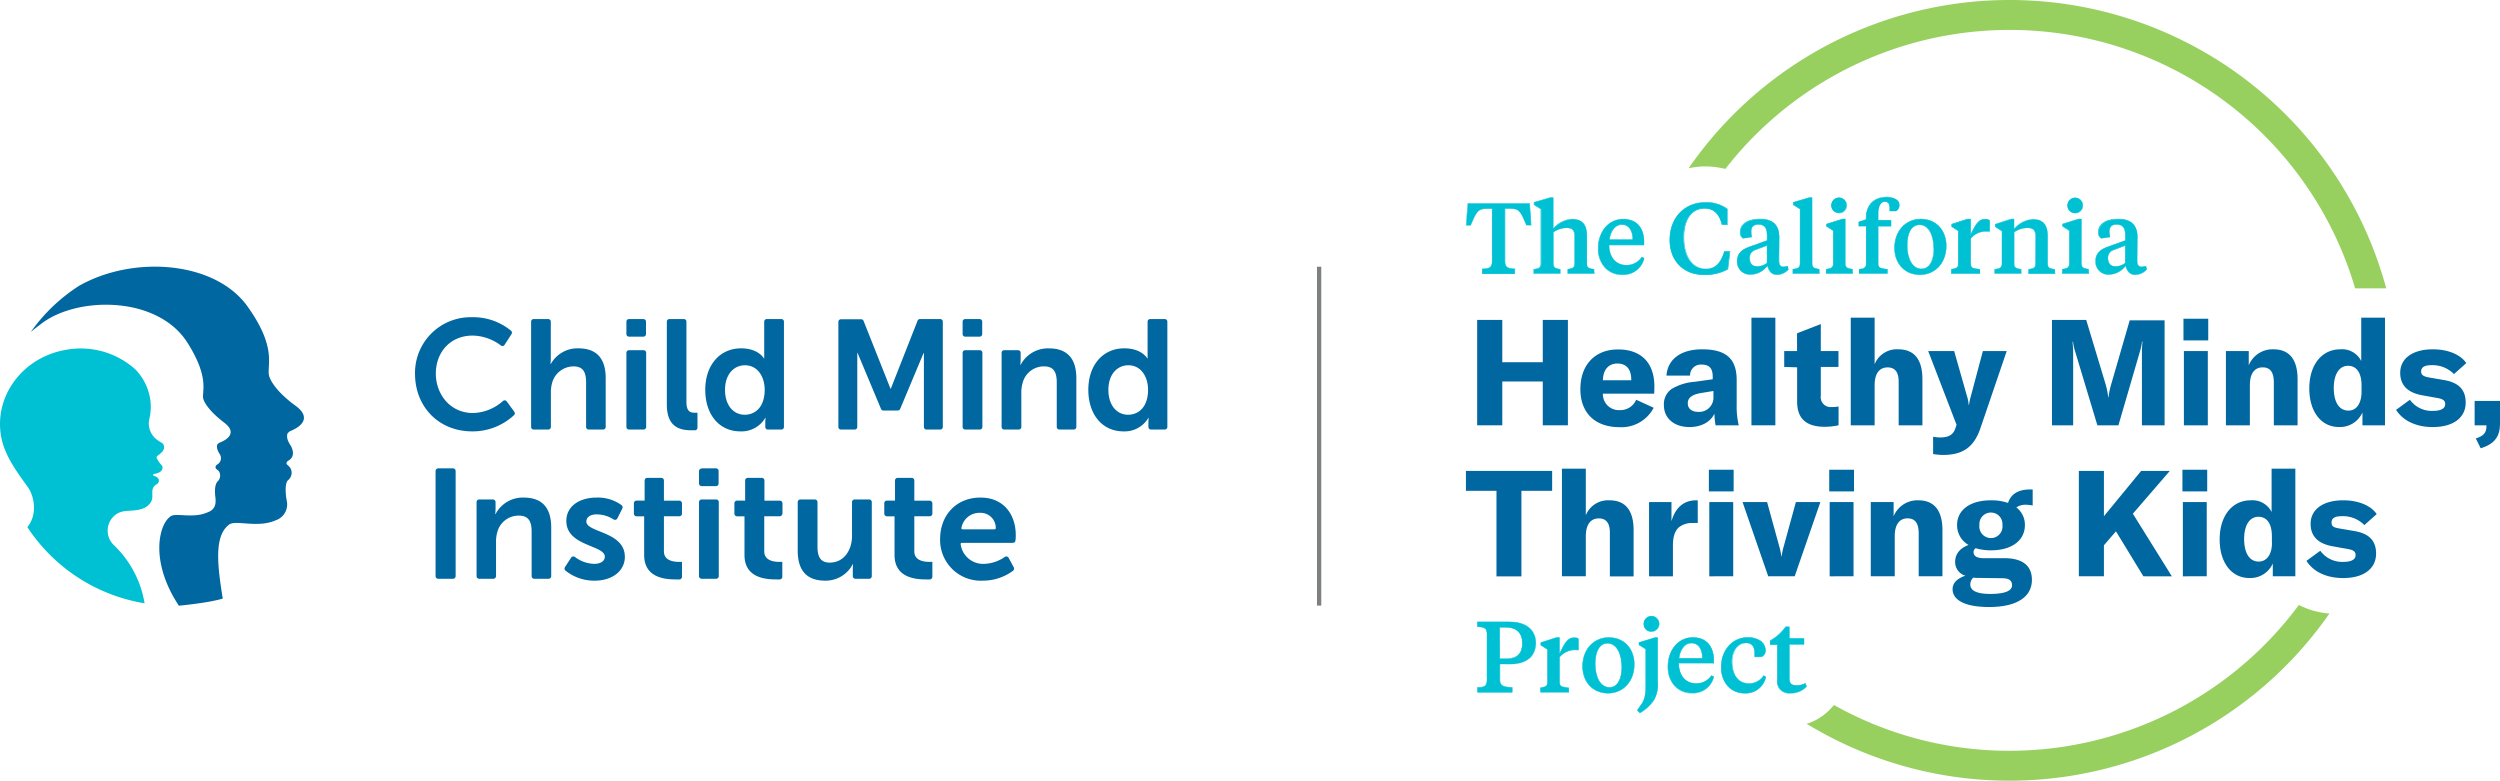 <svg xmlns="http://www.w3.org/2000/svg" viewBox="0 0 584.29 182.46"><defs><style>.cls-1{fill:#7e7f7f;}.cls-2{fill:#97d05f;}.cls-3{fill:#00c1d4;}.cls-4{fill:#0067a0;}</style></defs><g id="artwork"><rect class="cls-1" x="307.8" y="62.34" width="1" height="79.2"/><path class="cls-2" d="M403.24,39.48A84.18,84.18,0,0,1,550.43,67.39h7.27A91.2,91.2,0,0,0,394.65,39.33a17.88,17.88,0,0,1,3.85-.43A19.15,19.15,0,0,1,403.24,39.48Z"/><path class="cls-2" d="M469.64,175.47a83.63,83.63,0,0,1-41-10.69l-.79.85a12.57,12.57,0,0,1-5.61,3.53,91.12,91.12,0,0,0,122.19-25.77,18.67,18.67,0,0,1-7.15-2A84.17,84.17,0,0,1,469.64,175.47Z"/><path class="cls-3" d="M357.46,47.55l.36,5.08h-1.08c-1.29-3-1.62-3.86-3.65-3.86h-1.38v12.4c0,1.38.77,1.63,2.32,1.68V64h-7.61V62.85c1.57-.05,2.32-.3,2.32-1.68V48.77h-1.36c-2,0-2.36.84-3.67,3.86h-1l.35-5.08Z"/><path class="cls-3" d="M354.08,64h-7.71V62.8h.05c1.57,0,2.27-.29,2.27-1.63V48.82h-1.31c-2,0-2.3.77-3.55,3.66l-.09.2H342.6v-.06L343,47.5h14.55v0l.36,5.13h-1.16l-.07-.17c-1.24-2.91-1.58-3.69-3.55-3.69h-1.33V61.17c0,1.33.73,1.58,2.27,1.63h.05Zm-7.61-.1H354v-1c-1.54,0-2.32-.34-2.32-1.73V48.72h1.43c2,0,2.41.87,3.64,3.76l0,.1h1l-.34-5H343.06l-.35,5h1l.06-.14c1.24-2.86,1.61-3.72,3.64-3.72h1.41V61.17c0,1.4-.75,1.68-2.32,1.73Z"/><path class="cls-3" d="M363.05,53.54a6.35,6.35,0,0,1,4.47-2.34c2.13,0,3.37,1.15,3.37,3.84v6.55c0,1.07.65,1.19,1.71,1.33v1h-6.18v-1c1-.14,1.64-.26,1.64-1.33V55.27c0-1.45-.56-2-1.94-2a5.64,5.64,0,0,0-3.07,1v7.35c0,1.07.61,1.19,1.64,1.33v1h-6.17v-1c1.05-.14,1.7-.26,1.7-1.33V48.86l-1.59-1v-.59l3.79-1.1h.63Z"/><path class="cls-3" d="M372.65,64h-6.28V62.88h0c1-.14,1.6-.26,1.6-1.28V55.27c0-1.43-.53-2-1.89-2a5.58,5.58,0,0,0-3,1v7.32c0,1,.55,1.14,1.6,1.28h0V64h-6.27V62.88h0c1.09-.14,1.66-.27,1.66-1.28V48.89l-1.59-1v-.65h0l3.8-1.1h.68v7.3a6.21,6.21,0,0,1,4.42-2.27c2.27,0,3.42,1.31,3.42,3.89v6.55c0,1,.57,1.14,1.66,1.28h0Zm-6.18-.1h6.08V63c-1-.12-1.71-.24-1.71-1.37V55c0-2.55-1.09-3.79-3.32-3.79a6.2,6.2,0,0,0-4.43,2.33l-.09.08V46.22h-.57l-3.75,1.09v.52l1.59,1V61.59c0,1.13-.75,1.25-1.7,1.37v1h6.07V63c-1.05-.14-1.64-.29-1.64-1.37V54.22l0,0a5.63,5.63,0,0,1,3.09-1c1.41,0,2,.6,2,2.08v6.32c0,1.08-.59,1.23-1.64,1.37Z"/><path class="cls-3" d="M384.24,56.46v.78h-8.16c0,2.83,1.59,4.72,4.07,4.72a4.27,4.27,0,0,0,3.6-1.89l.52.3a5,5,0,0,1-5.1,3.84c-3.44,0-5.62-2.6-5.62-6.11,0-4.14,2.53-6.9,5.85-6.9S384.24,53.45,384.24,56.46ZM376.15,56h5.45c0-2.15-.86-3.55-2.57-3.55S376.34,54.15,376.15,56Z"/><path class="cls-3" d="M379.17,64.26A5.38,5.38,0,0,1,375,62.5a6.57,6.57,0,0,1-1.53-4.4,7.55,7.55,0,0,1,1.69-5,5.49,5.49,0,0,1,4.21-1.92c3,0,4.89,2,4.89,5.31v.83h-8.16c0,2.81,1.59,4.62,4,4.62A4.19,4.19,0,0,0,383.71,60l0,0,.58.35v0A5,5,0,0,1,379.17,64.26Zm.23-13a5.4,5.4,0,0,0-4.13,1.88,7.46,7.46,0,0,0-1.67,5c0,3.62,2.24,6.06,5.57,6.06a4.92,4.92,0,0,0,5-3.77l-.44-.26A4.28,4.28,0,0,1,380.15,62c-2.5,0-4.12-1.87-4.12-4.77v-.05h8.16v-.73C384.19,53.25,382.36,51.25,379.4,51.25Zm2.25,4.84h-5.56V56c.18-1.79,1.15-3.6,2.93-3.6s2.62,1.31,2.62,3.6Zm-5.44-.1h5.34c0-2.19-.93-3.45-2.52-3.45S376.39,54.26,376.21,56Z"/><path class="cls-3" d="M403,58.71h1.28l-.49,4.14a10.71,10.71,0,0,1-5.57,1.36c-4.89,0-8-3.39-8-8.1,0-5.45,3.65-8.79,8.25-8.79a8.11,8.11,0,0,1,5.22,1.54v3.65h-1.26c-.63-2.59-2-3.83-4.07-3.83-3.46,0-4.89,3.13-4.89,6.76,0,4.23,1.75,7.39,5.19,7.39C400.94,62.83,402.16,61.45,403,58.71Z"/><path class="cls-3" d="M398.25,64.26c-4.8,0-8-3.27-8-8.15,0-5.2,3.41-8.84,8.3-8.84a8.27,8.27,0,0,1,5.25,1.55l0,0v3.72h-1.35v0c-.62-2.55-1.94-3.79-4-3.79-3,0-4.84,2.5-4.84,6.71,0,4.52,2,7.34,5.14,7.34,2.08,0,3.35-1.22,4.26-4.08v0h1.38v.06l-.49,4.16h0A10.77,10.77,0,0,1,398.25,64.26Zm.28-16.89c-4.83,0-8.2,3.59-8.2,8.74,0,4.82,3.18,8,7.92,8a10.63,10.63,0,0,0,5.52-1.34l.49-4.06h-1.2c-.92,2.89-2.22,4.12-4.34,4.12-3.23,0-5.24-2.85-5.24-7.44,0-4.27,1.84-6.81,4.94-6.81,2.12,0,3.47,1.25,4.11,3.83h1.17V48.89A8.12,8.12,0,0,0,398.53,47.37Z"/><path class="cls-3" d="M415.75,60.91c0,.93.3,1.47,1,1.47a4.75,4.75,0,0,0,1.07-.14l.14.75a3.69,3.69,0,0,1-2.66,1.22c-1.24,0-1.92-.87-2.2-2.13a5.11,5.11,0,0,1-3.86,2.1A3,3,0,0,1,406,61c0-2.15,1.66-2.9,3.23-3.44L413,56.21V55c0-1.52-.47-2.55-2-2.55-1.15,0-1.71.56-1.71,1.64a5.81,5.81,0,0,0,.16,1.33l-2.06.3a1.54,1.54,0,0,1-.65-1.38c0-2,2-3.11,4.68-3.11,2.88,0,4.42,1.29,4.42,4.28C415.82,56,415.75,60.18,415.75,60.91Zm-2.76.54v-4.1l-2.74,1.06a1.89,1.89,0,0,0-1.35,1.84c0,1.29.63,2,1.75,2A3.73,3.73,0,0,0,413,61.45Z"/><path class="cls-3" d="M415.26,64.26c-1.13,0-1.9-.72-2.23-2.07a5,5,0,0,1-3.83,2A3,3,0,0,1,406,61c0-2.18,1.69-2.94,3.26-3.49l3.69-1.32V55c0-1.73-.61-2.5-2-2.5-1.1,0-1.66.53-1.66,1.59a5.66,5.66,0,0,0,.16,1.32v0h-.05l-2.08.31v0a1.57,1.57,0,0,1-.68-1.42c0-2,1.81-3.16,4.73-3.16s4.47,1.42,4.47,4.33c0,.27,0,1.32,0,2.43,0,1.28,0,2.61,0,3,0,.94.31,1.42.91,1.42a5.07,5.07,0,0,0,1.06-.14h.05L418,63l0,0A3.81,3.81,0,0,1,415.26,64.26ZM413.09,62l0,.1c.21,1,.76,2.09,2.15,2.09A3.65,3.65,0,0,0,417.87,63l-.12-.67a5,5,0,0,1-1,.13c-.46,0-1-.26-1-1.52,0-.39,0-1.72,0-3,0-1.12,0-2.16,0-2.43,0-2.84-1.43-4.23-4.37-4.23a6.2,6.2,0,0,0-3.32.79,2.58,2.58,0,0,0-1.31,2.27,1.48,1.48,0,0,0,.62,1.33l2-.29a6,6,0,0,1-.15-1.29c0-1.12.59-1.69,1.76-1.69,1.4,0,2.06.82,2.06,2.6v1.27h0l-3.72,1.34c-1.55.53-3.2,1.27-3.2,3.39a2.9,2.9,0,0,0,3.11,3.15A4.93,4.93,0,0,0,413,62.05Zm-2.44.35c-1.15,0-1.8-.76-1.8-2.07a1.93,1.93,0,0,1,1.39-1.89l2.8-1.08v4.19l0,0A3.79,3.79,0,0,1,410.65,62.32Zm2.29-4.89-2.67,1a1.83,1.83,0,0,0-1.32,1.8c0,1.27.6,2,1.7,2a3.65,3.65,0,0,0,2.29-.8Z"/><path class="cls-3" d="M423.54,61.59c0,1.07.65,1.19,1.68,1.33v1H419v-1c1.05-.14,1.71-.26,1.71-1.33V48.86l-1.59-1v-.59l3.77-1.1h.63Z"/><path class="cls-3" d="M425.27,64H419V62.88h0c1.09-.14,1.66-.27,1.66-1.28V48.89l-1.59-1v-.65h0l3.79-1.1h.68V61.59c0,1,.56,1.13,1.64,1.28h0Zm-6.2-.1h6.1V63c-.94-.13-1.68-.24-1.68-1.37V46.22h-.58l-3.72,1.09v.52l1.59,1V61.59c0,1.13-.75,1.25-1.71,1.37Z"/><path class="cls-3" d="M431.32,61.59c0,1.07.64,1.19,1.69,1.33v1h-6.2v-1c1-.14,1.68-.26,1.68-1.33V53.92l-1.56-1v-.56l3.74-1.17h.65ZM428,48a1.79,1.79,0,1,1,1.8,1.76A1.74,1.74,0,0,1,428,48Z"/><path class="cls-3" d="M433.06,64h-6.3V62.88h0c1.08-.15,1.65-.27,1.65-1.28V53.94l-1.57-1v-.63h0l3.76-1.17h.7V61.59c0,1,.57,1.14,1.65,1.28h0Zm-6.2-.1H433V63c-1-.13-1.68-.24-1.68-1.37V51.25h-.6L427,52.41v.5l1.56,1v7.7c0,1.13-.73,1.24-1.68,1.37Zm3-14.07A1.81,1.81,0,1,1,431.66,48,1.79,1.79,0,0,1,429.83,49.85Zm0-3.51a1.71,1.71,0,1,0,1.73,1.7A1.69,1.69,0,0,0,429.83,46.34Z"/><path class="cls-3" d="M439,61.54c0,1.12.59,1.19,2.16,1.38v1h-6.67v-1c1.05-.14,1.68-.26,1.68-1.33V52.84h-1.73v-1l1.73-.57V51c0-3.14,1.9-4.94,4.78-4.94,1.87,0,3,.7,3,1.94a1.51,1.51,0,0,1-.77,1.31h-1.45v-.7c0-.86-.26-1.5-1.17-1.5S439,48.14,439,50v1.45h3v1.4h-3Z"/><path class="cls-3" d="M441.25,64h-6.77V62.88h0c1.08-.14,1.64-.27,1.64-1.28v-8.7h-1.73V51.82h0l1.69-.55V51c0-3.08,1.85-5,4.83-5,1.93,0,3,.73,3,2a1.58,1.58,0,0,1-.8,1.36h-1.52v-.75c0-1-.35-1.45-1.12-1.45-1,0-1.5,1-1.5,2.86v1.4h3v1.5h-3v8.65c0,1.08.53,1.14,2.11,1.33h0V64Zm-6.67-.1h6.57V63c-1.53-.18-2.16-.26-2.16-1.42V52.79h3v-1.3h-3V50c0-2,.54-3,1.6-3s1.22.88,1.22,1.54v.65h1.38a1.47,1.47,0,0,0,.74-1.26c0-1.2-1.07-1.89-2.94-1.89-2.92,0-4.73,1.87-4.73,4.89v.36h0l-1.7.55v.9h1.73v8.8c0,1.13-.7,1.24-1.68,1.37Z"/><path class="cls-3" d="M442.81,57.94c0-4.1,2.71-6.74,6.13-6.74,3.6,0,5.94,2.67,5.94,6.27,0,4.09-2.74,6.74-6.15,6.74C445.12,64.21,442.81,61.54,442.81,57.94Zm9.14.12c0-3.05-1.21-5.52-3.32-5.52-1.94,0-2.9,2-2.9,4.81,0,3,1.2,5.5,3.32,5.5C451,62.85,452,60.91,452,58.06Z"/><path class="cls-3" d="M448.73,64.26c-3.52,0-6-2.6-6-6.32,0-3.93,2.6-6.79,6.18-6.79s6,2.6,6,6.32C454.93,61.4,452.32,64.26,448.73,64.26Zm.21-13c-3.53,0-6.08,2.81-6.08,6.69,0,3.66,2.41,6.22,5.87,6.22s6.1-2.81,6.1-6.69C454.83,53.81,452.41,51.25,448.94,51.25Zm.11,11.65c-2,0-3.37-2.23-3.37-5.55,0-3.09,1.08-4.86,2.95-4.86S452,54.78,452,58.06C452,61.09,450.9,62.9,449.05,62.9Zm-.42-10.32c-1.81,0-2.85,1.74-2.85,4.77,0,3.26,1.32,5.45,3.27,5.45,1.79,0,2.86-1.77,2.86-4.74C451.91,54.83,450.56,52.58,448.63,52.58Z"/><path class="cls-3" d="M460.61,55c1.33-2.85,2-3.79,3.53-3.79a1.32,1.32,0,0,1,.91.31v2.57h-.51a4.59,4.59,0,0,0-3.93,1.68v5.78c0,1.12.56,1.19,2.15,1.38v1h-6.67v-1c1-.14,1.69-.26,1.69-1.33V54l-1.57-1v-.59l3.72-1.21h.68Z"/><path class="cls-3" d="M462.81,64H456V62.88h0c1.07-.15,1.64-.27,1.64-1.28V54l-1.57-1v-.65h0l3.73-1.21h.73v3.66c1.28-2.71,2-3.62,3.48-3.62a1.41,1.41,0,0,1,.95.32h0v2.65h-.56a4.52,4.52,0,0,0-3.88,1.65v5.76c0,1.08.53,1.15,2.11,1.33h0Zm-6.67-.1h6.57V63c-1.56-.19-2.15-.27-2.15-1.43v-5.8h0a4.59,4.59,0,0,1,4-1.7H465v-2.5a1.29,1.29,0,0,0-.86-.28c-1.48,0-2.17.94-3.49,3.76l-.09.21v-4h-.62l-3.68,1.2v.52l1.57,1v7.66c0,1.13-.74,1.24-1.69,1.37Z"/><path class="cls-3" d="M475.79,55.27c0-1.45-.59-2-2-2a5.61,5.61,0,0,0-3.06,1v7.35c0,1.07.58,1.19,1.64,1.33v1h-6.16v-1c1-.14,1.69-.26,1.69-1.33V54l-1.57-1v-.59l3.74-1.21h.66v2.38a6.32,6.32,0,0,1,4.49-2.34c2.11,0,3.37,1.15,3.37,3.84v6.55c0,1.07.63,1.19,1.68,1.33v1h-6.17v-1c1.05-.14,1.66-.26,1.66-1.33Z"/><path class="cls-3" d="M480.35,64h-6.27V62.88h0c1.06-.14,1.62-.26,1.62-1.28V55.27c0-1.41-.56-2-1.92-2a5.53,5.53,0,0,0-3,1v7.32c0,1,.52,1.14,1.59,1.28h.05V64h-6.26V62.88h.05c1.08-.15,1.64-.27,1.64-1.28V54l-1.57-1v-.65h0l3.75-1.21h.71v2.31a6.25,6.25,0,0,1,4.44-2.27c2.27,0,3.42,1.31,3.42,3.89v6.55c0,1,.56,1.14,1.64,1.28h0Zm-6.17-.1h6.07V63c-1-.13-1.68-.24-1.68-1.37V55c0-2.51-1.12-3.79-3.32-3.79a6.27,6.27,0,0,0-4.46,2.33l-.08.09V51.21h-.6l-3.7,1.2v.52l1.57,1v7.66c0,1.13-.74,1.24-1.69,1.37v1h6.06V63c-1.05-.14-1.64-.28-1.64-1.37V54.22l0,0a5.71,5.71,0,0,1,3.09-1c1.42,0,2,.62,2,2.08v6.32c0,1.08-.6,1.23-1.66,1.37Z"/><path class="cls-3" d="M486.5,61.59c0,1.07.63,1.19,1.68,1.33v1H482v-1c1-.14,1.68-.26,1.68-1.33V53.92l-1.57-1v-.56l3.74-1.17h.66ZM483.2,48A1.79,1.79,0,1,1,485,49.8,1.74,1.74,0,0,1,483.2,48Z"/><path class="cls-3" d="M488.23,64h-6.29V62.88h0c1.08-.15,1.64-.27,1.64-1.28V53.94l-1.57-1v-.63h0l3.75-1.17h.71V61.59c0,1,.56,1.14,1.64,1.28h0Zm-6.2-.1h6.1V63c-1-.13-1.68-.24-1.68-1.37V51.25h-.6l-3.7,1.16v.5l1.57,1v7.7c0,1.13-.74,1.24-1.69,1.37Zm3-14.07A1.81,1.81,0,1,1,486.83,48,1.79,1.79,0,0,1,485,49.85Zm0-3.51a1.71,1.71,0,1,0,1.73,1.7A1.69,1.69,0,0,0,485,46.34Z"/><path class="cls-3" d="M499.48,60.91c0,.93.3,1.47,1,1.47a4.9,4.9,0,0,0,1.08-.14l.14.75A3.72,3.72,0,0,1,499,64.21c-1.24,0-1.92-.87-2.2-2.13a5.11,5.11,0,0,1-3.86,2.1,3,3,0,0,1-3.16-3.2c0-2.15,1.66-2.9,3.23-3.44l3.72-1.33V55c0-1.52-.47-2.55-2-2.55-1.15,0-1.71.56-1.71,1.64a5.81,5.81,0,0,0,.16,1.33l-2.05.3a1.52,1.52,0,0,1-.66-1.38c0-2,2-3.11,4.68-3.11,2.88,0,4.42,1.29,4.42,4.28C499.55,56,499.48,60.18,499.48,60.91Zm-2.76.54v-4.1L494,58.41a1.89,1.89,0,0,0-1.35,1.84c0,1.29.63,2,1.75,2A3.71,3.71,0,0,0,496.72,61.45Z"/><path class="cls-3" d="M499,64.26c-1.13,0-1.9-.72-2.23-2.07a5,5,0,0,1-3.83,2A3,3,0,0,1,489.72,61c0-2.18,1.69-2.94,3.27-3.49l3.68-1.32V55c0-1.73-.6-2.5-2-2.5-1.1,0-1.66.53-1.66,1.59a5.66,5.66,0,0,0,.16,1.32l0,0h-.06l-2.08.31v0a1.57,1.57,0,0,1-.68-1.42c0-2,1.81-3.16,4.73-3.16s4.47,1.42,4.47,4.33c0,.27,0,1.32,0,2.43,0,1.28,0,2.61,0,3,0,.94.31,1.42.91,1.42a5.07,5.07,0,0,0,1.06-.14h.06l.15.83,0,0A3.8,3.8,0,0,1,499,64.26ZM496.82,62l0,.1c.21,1,.76,2.09,2.15,2.09A3.65,3.65,0,0,0,501.6,63l-.12-.67a5,5,0,0,1-1,.13c-.46,0-1-.26-1-1.52,0-.39,0-1.72,0-3,0-1.12,0-2.16,0-2.43,0-2.84-1.43-4.23-4.37-4.23a6.22,6.22,0,0,0-3.32.79,2.58,2.58,0,0,0-1.31,2.27,1.48,1.48,0,0,0,.62,1.33l2-.29a6,6,0,0,1-.15-1.29c0-1.12.59-1.69,1.76-1.69,1.4,0,2.06.82,2.06,2.6v1.27h0L493,57.59c-1.55.53-3.2,1.27-3.2,3.39a2.9,2.9,0,0,0,3.11,3.15,4.93,4.93,0,0,0,3.82-2.08Zm-2.44.35c-1.15,0-1.8-.76-1.8-2.07A1.93,1.93,0,0,1,494,58.36l2.8-1.08v4.19l0,0A3.77,3.77,0,0,1,494.38,62.32Zm2.29-4.89-2.67,1a1.83,1.83,0,0,0-1.32,1.8c0,1.27.6,2,1.7,2a3.63,3.63,0,0,0,2.29-.8Z"/><path class="cls-3" d="M350.53,155.2V159c0,1.38,1,1.59,2.9,1.68v1.13h-8.11v-1.13c1.56,0,2.22-.3,2.22-1.68V148.14c0-1.36-.66-1.62-2.22-1.66v-1.13h7.39c4.49,0,6.24,2.32,6.24,4.87,0,2.9-1.84,5-6,5Zm0-1.21H352c2.6,0,3.81-1.2,3.81-3.7,0-2.18-1.26-3.67-3.86-3.67h-1.45Z"/><path class="cls-3" d="M353.48,161.83h-8.21V160.6h.05c1.53,0,2.17-.28,2.17-1.63V148.14c0-1.33-.64-1.57-2.17-1.61h-.05V145.3h7.44c5.84,0,6.29,3.77,6.29,4.92,0,3.2-2.2,5-6,5h-2.39V159c0,1.28.84,1.53,2.86,1.63h0Zm-8.11-.1h8v-1c-1.75-.09-2.9-.27-2.9-1.73v-3.82H353c3.77,0,5.94-1.8,5.94-4.93s-2.32-4.82-6.2-4.82h-7.34v1c1.53,0,2.22.32,2.22,1.71V159c0,1.41-.69,1.68-2.22,1.73ZM352,154h-1.55v-7.47H352c2.49,0,3.91,1.35,3.91,3.72C355.89,152.81,354.63,154,352,154Zm-1.45-.1H352c2.57,0,3.76-1.16,3.76-3.65,0-2.3-1.38-3.62-3.81-3.62h-1.4Z"/><path class="cls-3" d="M364.52,152.79c1.33-2.85,2-3.79,3.53-3.79a1.32,1.32,0,0,1,.91.31v2.57h-.51a4.59,4.59,0,0,0-3.93,1.68v5.78c0,1.13.56,1.2,2.15,1.38v1.06H360v-1.06c1-.14,1.68-.25,1.68-1.33v-7.63l-1.57-1v-.59l3.72-1.21h.68Z"/><path class="cls-3" d="M366.72,161.83H360v-1.15h0c1.08-.14,1.64-.27,1.64-1.28v-7.6l-1.57-1v-.65l0,0,3.73-1.21h.73v3.66c1.28-2.71,2-3.62,3.48-3.62a1.41,1.41,0,0,1,.95.32v2.66h-.56a4.52,4.52,0,0,0-3.88,1.65v5.76c0,1.08.53,1.15,2.11,1.33h0Zm-6.66-.1h6.56v-1c-1.56-.19-2.15-.27-2.15-1.43v-5.8h0a4.62,4.62,0,0,1,4-1.7h.46v-2.5a1.29,1.29,0,0,0-.86-.28c-1.48,0-2.17.94-3.48,3.76l-.1.21v-4h-.62l-3.68,1.2v.52l1.57,1v7.65c0,1.13-.74,1.25-1.68,1.38Z"/><path class="cls-3" d="M369.9,155.74c0-4.09,2.71-6.74,6.13-6.74,3.6,0,5.94,2.67,5.94,6.27,0,4.1-2.74,6.74-6.15,6.74C372.22,162,369.9,159.34,369.9,155.74Zm9.15.12c0-3-1.22-5.52-3.33-5.52-1.94,0-2.9,2-2.9,4.82,0,3,1.2,5.49,3.33,5.49C378.06,160.65,379.05,158.71,379.05,155.86Z"/><path class="cls-3" d="M375.82,162.06c-3.52,0-6-2.6-6-6.32,0-3.93,2.6-6.79,6.18-6.79s6,2.6,6,6.32C382,159.21,379.41,162.06,375.82,162.06Zm.21-13c-3.52,0-6.08,2.82-6.08,6.69,0,3.66,2.41,6.22,5.87,6.22s6.1-2.81,6.1-6.69C381.92,151.61,379.5,149.05,376,149.05Zm.12,11.65c-2,0-3.38-2.23-3.38-5.54,0-3.1,1.08-4.87,3-4.87s3.38,2.29,3.38,5.57C379.1,158.89,378,160.7,376.15,160.7Zm-.43-10.31c-1.81,0-2.85,1.73-2.85,4.77,0,3.25,1.32,5.44,3.28,5.44,1.78,0,2.85-1.77,2.85-4.74C379,152.64,377.65,150.39,375.72,150.39Z"/><path class="cls-3" d="M387.44,159.44a7.19,7.19,0,0,1-.91,4.18,10.25,10.25,0,0,1-3.25,3l-.63-.63.79-1.17c1.08-1.43,1.17-2.69,1.17-4.84v-8.28l-1.57-1v-.56l3.79-1.17h.61Zm-3.27-13.59a1.79,1.79,0,1,1,1.8,1.75A1.75,1.75,0,0,1,384.17,145.85Z"/><path class="cls-3" d="M383.27,166.71l0,0-.66-.66.82-1.21c1.05-1.39,1.16-2.59,1.16-4.81v-8.26l-1.57-1v-.62l0,0,3.8-1.17h.66v10.49a7.26,7.26,0,0,1-.92,4.21,10.36,10.36,0,0,1-3.27,3Zm-.56-.71.57.58a10.46,10.46,0,0,0,3.21-3,7.25,7.25,0,0,0,.9-4.16V149.05h-.55l-3.75,1.16v.5l1.57,1V160c0,2.25-.12,3.46-1.18,4.87ZM386,147.65a1.79,1.79,0,0,1-1.85-1.8,1.84,1.84,0,1,1,1.85,1.8Zm0-3.51a1.71,1.71,0,1,0,1.73,1.71A1.69,1.69,0,0,0,386,144.14Z"/><path class="cls-3" d="M400.52,154.27V155h-8.17c0,2.83,1.59,4.72,4.07,4.72a4.3,4.3,0,0,0,3.61-1.89l.51.3a4.94,4.94,0,0,1-5.1,3.84c-3.44,0-5.61-2.6-5.61-6.11,0-4.14,2.52-6.9,5.84-6.9S400.52,151.25,400.52,154.27Zm-8.1-.42h5.45c0-2.16-.86-3.56-2.57-3.56S392.61,152,392.42,153.85Z"/><path class="cls-3" d="M395.44,162.06a5.37,5.37,0,0,1-4.13-1.75,6.56,6.56,0,0,1-1.53-4.41,7.51,7.51,0,0,1,1.69-5,5.46,5.46,0,0,1,4.2-1.92c3,0,4.9,2,4.9,5.32v.82H392.4c0,2.81,1.6,4.62,4,4.62a4.2,4.2,0,0,0,3.57-1.87l0,0,.59.35v0A5,5,0,0,1,395.44,162.06Zm.23-13a5.4,5.4,0,0,0-4.13,1.88,7.45,7.45,0,0,0-1.66,5c0,3.63,2.23,6.06,5.56,6.06a4.91,4.91,0,0,0,5-3.76l-.44-.27a4.28,4.28,0,0,1-3.62,1.88c-2.5,0-4.12-1.87-4.12-4.77v0h8.17v-.72C400.47,151.05,398.63,149.05,395.67,149.05Zm2.25,4.85h-5.55v-.06c.18-1.79,1.16-3.6,2.93-3.6s2.62,1.31,2.62,3.61Zm-5.44-.1h5.34c0-2.2-.93-3.46-2.52-3.46S392.67,152.07,392.48,153.8Z"/><path class="cls-3" d="M408.77,159.76a4,4,0,0,0,3.44-1.89l.54.33a4.78,4.78,0,0,1-5,3.81c-3.28,0-5.5-2.48-5.5-6.08,0-3.82,2.46-6.93,6.2-6.93,2.45,0,4.14,1.13,4.14,3a1.49,1.49,0,0,1-1,1.52h-1.52v-.91c0-1.33-.56-2.34-2-2.34-1.94,0-3.32,1.83-3.32,4.45C404.84,157.75,406.22,159.76,408.77,159.76Z"/><path class="cls-3" d="M407.77,162.06a5.25,5.25,0,0,1-4-1.71,6.47,6.47,0,0,1-1.53-4.42c0-4,2.63-7,6.25-7a5.19,5.19,0,0,1,3,.81,2.72,2.72,0,0,1,1.17,2.28,1.56,1.56,0,0,1-1,1.57h-1.59v-1c0-.85-.25-2.29-1.92-2.29-1.92,0-3.27,1.81-3.27,4.4,0,3.1,1.45,5,3.88,5a3.94,3.94,0,0,0,3.4-1.87l0,0,0,0,.57.34v0A4.85,4.85,0,0,1,407.77,162.06Zm.7-13c-3.56,0-6.15,2.89-6.15,6.88,0,3.61,2.19,6,5.45,6a4.74,4.74,0,0,0,4.92-3.74l-.47-.28a4,4,0,0,1-3.45,1.87c-2.49,0-4-1.89-4-5.05,0-2.65,1.39-4.5,3.37-4.5,1.3,0,2,.85,2,2.39v.86h1.46a1.43,1.43,0,0,0,.92-1.47C412.56,150.2,411,149.05,408.47,149.05Z"/><path class="cls-3" d="M418.2,149.24h3.44v1.4H418.2v7.88c0,1.24.54,1.69,1.73,1.69a4.69,4.69,0,0,0,2-.49l.3.72a5,5,0,0,1-3.78,1.57c-1.88,0-3.07-.89-3.07-3v-8.33h-1.68v-.89a10.69,10.69,0,0,0,3.65-3.27h.84Z"/><path class="cls-3" d="M418.46,162.06a2.78,2.78,0,0,1-3.12-3.09v-8.28h-1.68v-1h0a10.73,10.73,0,0,0,3.64-3.26v0h.92v2.76h3.44v1.5h-3.44v7.83c0,1.18.47,1.64,1.68,1.64a4.6,4.6,0,0,0,2-.49l.05,0,.33.8,0,0A5.07,5.07,0,0,1,418.46,162.06Zm-4.7-11.47h1.68V159c0,2,1,3,3,3a5,5,0,0,0,3.73-1.53l-.27-.64a4.76,4.76,0,0,1-2,.47c-1.27,0-1.78-.5-1.78-1.74v-7.93h3.44v-1.3h-3.44v-2.76h-.77a10.64,10.64,0,0,1-3.62,3.25Z"/><path class="cls-4" d="M366.44,74.77V99.4h-5.87V89.16h-9.46V99.4h-5.87V74.77h5.87v9.89h9.46V74.77Z"/><path class="cls-4" d="M386.62,92h-12a3.73,3.73,0,0,0,4,3.85,4,4,0,0,0,3.78-2.42l4.09,1.87a8.48,8.48,0,0,1-7.94,4.54c-5.73,0-9.19-3.29-9.19-8.91s3.39-9.26,8.81-9.26,8.49,3.15,8.49,8.67Zm-5.37-3.12v-.14c0-2.46-1.15-3.78-3.23-3.78s-3.36,1.46-3.4,3.92Z"/><path class="cls-4" d="M388.88,94.68a4.34,4.34,0,0,1,1.77-3.75,12.21,12.21,0,0,1,5.44-1.7l4.2-.59v-.59c0-2-.83-2.84-2.57-2.84A2.49,2.49,0,0,0,395,87.78h-5.52c.28-3.85,3.4-6.14,8.33-6.14,5.58,0,8.08,2.18,8.08,7.18v5.75a19.09,19.09,0,0,0,.48,4.83h-5.41a16.63,16.63,0,0,1-.27-2.74c-.87,1.94-3.09,3.15-5.8,3.15C391.27,99.81,388.88,97.77,388.88,94.68Zm11.58-1.91V91.38l-3,.49c-2.05.38-3,1.11-3,2.39s1,2,2.42,2A3.34,3.34,0,0,0,400.46,92.77Z"/><path class="cls-4" d="M414.93,74.25V99.4h-5.59V74.25Z"/><path class="cls-4" d="M417,85.76V82.05h3V77.89l5.55-2.15v6.31h4.13v3.71h-4.13v6.73a2.31,2.31,0,0,0,2.54,2.64A7.52,7.52,0,0,0,429.7,95v4.4a16.1,16.1,0,0,1-3.16.35c-4.61,0-6.52-2.08-6.52-5.9v-8Z"/><path class="cls-4" d="M432.55,99.4V74.25h5.58V85.14a5.59,5.59,0,0,1,5.52-3.5c3.74,0,5.65,2.36,5.65,7V99.4h-5.55V89.16c0-2.18-.87-3.29-2.57-3.29-2,0-3.05,1.49-3.05,4.2V99.4Z"/><path class="cls-4" d="M451.8,106.12v-4.05a9.2,9.2,0,0,0,1.66.17c2,0,3.09-.66,3.57-2.22l.25-.73-6.63-17.24h6.07l3,10.55a7.92,7.92,0,0,1,.38,2h.1a12.51,12.51,0,0,1,.42-2l2.81-10.55H469l-6.17,18.11c-1.56,4.47-4.2,6.17-8.77,6.17A15.6,15.6,0,0,1,451.8,106.12Z"/><path class="cls-4" d="M479.58,99.4V74.77h8l4.55,15.09a18.49,18.49,0,0,1,.59,3h.07a18.09,18.09,0,0,1,.62-3l4.34-15h8.15V99.4H500.6V82.61a23.53,23.53,0,0,1,.14-2.78h-.11a13.86,13.86,0,0,1-.52,2.4l-5,17.17h-4.92l-5.17-17.17a11.76,11.76,0,0,1-.52-2.36h-.11c.07.83.14,1.77.14,2.74V99.4Z"/><path class="cls-4" d="M510.31,79.56V74.49h5.79v5.07Zm.1,19.84V82.05H516V99.4Z"/><path class="cls-4" d="M520.23,99.4V82.05h5.34v3.33a6,6,0,0,1,5.76-3.74c3.74,0,5.65,2.39,5.65,7V99.4h-5.55v-10c0-2.4-.83-3.54-2.6-3.54-1.94,0-3,1.49-3,4.16V99.4Z"/><path class="cls-4" d="M539.72,90.79c0-5.51,2.91-9.15,7.25-9.15a5,5,0,0,1,4.89,2.74V74.25h5.55V99.4h-5.27v-3a5.74,5.74,0,0,1-5.48,3.4C542.5,99.81,539.72,96.21,539.72,90.79Zm12.21.77V90.07c0-2.95-1.18-4.58-3.16-4.58s-3.33,1.87-3.33,5.2,1.29,5.27,3.4,5.27C550.75,96,551.93,94.26,551.93,91.56Z"/><path class="cls-4" d="M560,95.79l3.23-2.36a6.31,6.31,0,0,0,5.44,2.6c1.91,0,2.81-.62,2.81-1.56s-.55-1.28-2.46-1.56l-2.71-.49c-3.57-.59-5.34-2.35-5.34-5.3,0-3.3,2.85-5.48,7.6-5.48,3.5,0,6.45,1.18,7.84,3.22l-2.88,2.57a7,7,0,0,0-5.27-2.08c-1.63,0-2.4.48-2.4,1.46,0,.83.52,1.17,1.88,1.42l3.43.59c3.57.59,5.1,2.36,5.1,5.27,0,3.47-2.81,5.72-7.7,5.72C564.8,99.81,561.68,98.42,560,95.79Z"/><path class="cls-4" d="M578.64,102.48c2-.66,2.49-1.45,2.49-3V99.4h-2.77V93.71h5.93v5.37c0,2.88-1.25,4.69-4.51,5.69Z"/><path class="cls-4" d="M362.76,110.06v4.65h-7.18v20h-5.83v-20h-7.14v-4.65Z"/><path class="cls-4" d="M365.05,134.69V109.54h5.58v10.89a5.6,5.6,0,0,1,5.52-3.5c3.74,0,5.65,2.36,5.65,7v10.79h-5.55V124.46c0-2.19-.86-3.3-2.56-3.3-2,0-3.06,1.49-3.06,4.2v9.33Z"/><path class="cls-4" d="M390.65,121.82c.9-3.12,2.81-4.89,5.79-4.89h.35v5.31a8.62,8.62,0,0,0-1.05,0,5,5,0,0,0-3.36,1c-1.11,1-1.39,2.6-1.39,4.37v7.08h-5.58V117.34h5.24Z"/><path class="cls-4" d="M399.39,114.85v-5.07h5.79v5.07Zm.1,19.84V117.34h5.59v17.35Z"/><path class="cls-4" d="M413.26,134.69l-6-17.35H413l2.81,10.24a16.33,16.33,0,0,1,.52,2.46h.07a14.19,14.19,0,0,1,.52-2.46l2.81-10.24h5.72l-6,17.35Z"/><path class="cls-4" d="M427.52,114.85v-5.07h5.79v5.07Zm.1,19.84V117.34h5.58v17.35Z"/><path class="cls-4" d="M437.23,134.69V117.34h5.34v3.33a6,6,0,0,1,5.76-3.74c3.74,0,5.65,2.39,5.65,7v10.76h-5.55v-10c0-2.4-.83-3.54-2.6-3.54-1.94,0-3,1.49-3,4.16v9.37Z"/><path class="cls-4" d="M475.07,118.14a8.65,8.65,0,0,0-1.56-.17,3.76,3.76,0,0,0-2.26.62,5.08,5.08,0,0,1,2,4.13c0,3.54-3,5.9-7.94,5.9a12.57,12.57,0,0,1-3.57-.49,1.06,1.06,0,0,0-.49.9c0,.87.73,1.43,2.36,1.43h4.86c4.23,0,6.42,1.76,6.42,5.06,0,3.95-3.47,6.35-10,6.35-5.8,0-8.54-1.7-8.54-4.17,0-1.38,1-2.49,3-3.15a3.3,3.3,0,0,1-2.4-3.23c0-1.87,1.15-3.22,3.13-3.95a5.31,5.31,0,0,1-2.68-4.65c0-3.5,3-5.79,7.91-5.79a11.61,11.61,0,0,1,4,.62c.63-2,2.32-3.15,5.06-3.15a5.39,5.39,0,0,1,.7,0Zm-12.63,16.93c-.45,0-.86,0-1.24-.07a2.11,2.11,0,0,0-.7,1.63c0,1.53,1.77,2.18,4.65,2.18,3.57,0,5.1-.79,5.1-2s-.77-1.67-2.36-1.67ZM468,122.72a2.7,2.7,0,1,0-5.38,0,2.71,2.71,0,1,0,5.38,0Z"/><path class="cls-4" d="M500.94,134.69l-6.41-10.51-2.81,3.26v7.25h-5.86V110.06h5.86v10.58l8.7-10.58h6.7l-8.64,10,9.12,14.64Z"/><path class="cls-4" d="M510.07,114.85v-5.07h5.79v5.07Zm.1,19.84V117.34h5.58v17.35Z"/><path class="cls-4" d="M518.77,126.08c0-5.51,2.92-9.15,7.25-9.15a5,5,0,0,1,4.89,2.74V109.54h5.55v25.15h-5.27v-3a5.72,5.72,0,0,1-5.48,3.4C521.55,135.1,518.77,131.5,518.77,126.08Zm12.21.77v-1.49c0-3-1.18-4.58-3.16-4.58s-3.33,1.87-3.33,5.2,1.29,5.27,3.4,5.27C529.8,131.25,531,129.55,531,126.85Z"/><path class="cls-4" d="M539.06,131.08l3.23-2.36a6.31,6.31,0,0,0,5.44,2.6c1.91,0,2.81-.62,2.81-1.56s-.55-1.28-2.46-1.56l-2.71-.49c-3.57-.58-5.34-2.35-5.34-5.3,0-3.3,2.85-5.48,7.6-5.48,3.5,0,6.45,1.18,7.84,3.22l-2.88,2.57a7,7,0,0,0-5.27-2.08c-1.63,0-2.4.48-2.4,1.46s.52,1.18,1.88,1.42l3.43.59c3.57.59,5.1,2.36,5.1,5.27,0,3.47-2.81,5.72-7.7,5.72C543.85,135.1,540.73,133.72,539.06,131.08Z"/><path class="cls-4" d="M110.3,74.14a13.84,13.84,0,0,1,9.15,3.17.6.6,0,0,1,.1.77l-1.62,2.51a.59.59,0,0,1-.87.15,11.25,11.25,0,0,0-6.55-2.31c-5.45,0-8.65,4.07-8.65,8.87s3.31,9.23,8.69,9.23a10.91,10.91,0,0,0,7-2.81.6.6,0,0,1,.88.09l1.77,2.43a.58.58,0,0,1-.06.78,14.18,14.18,0,0,1-9.78,3.8C102.48,100.82,97,95,97,87.37A13,13,0,0,1,110.3,74.14"/><path class="cls-4" d="M159.39,120.07v-2.43a.63.63,0,0,0-.63-.62h-3.59V112.3a.62.62,0,0,0-.62-.62h-3.27a.62.62,0,0,0-.62.62V117h-1.89a.62.62,0,0,0-.62.62v2.43a.62.62,0,0,0,.62.62h1.78v7.78h0v1.26c0,5.31,4.84,5.71,7.38,5.71a8,8,0,0,0,.89,0,.62.62,0,0,0,.57-.62v-3.48s-.33,0-.7,0c-1.53,0-3.52-.42-3.52-2.45v-8.21h3.59a.62.62,0,0,0,.63-.62"/><path class="cls-4" d="M182.88,120.07v-2.43a.62.62,0,0,0-.62-.62h-3.6V112.3a.62.62,0,0,0-.62-.62h-3.27a.62.62,0,0,0-.62.62V117h-1.89a.62.62,0,0,0-.62.62v2.43a.62.62,0,0,0,.62.62H174v7.78h0v1.26c0,5.31,4.84,5.71,7.38,5.71a7.85,7.85,0,0,0,.89,0,.62.62,0,0,0,.57-.62v-3.48s-.33,0-.69,0c-1.54,0-3.53-.42-3.53-2.45v-8.21h3.6a.62.62,0,0,0,.62-.62"/><path class="cls-4" d="M102.42,109.46h3.45a.62.62,0,0,1,.62.62v24.57a.62.62,0,0,1-.62.62h-3.45a.62.62,0,0,1-.62-.62V110.08a.62.62,0,0,1,.62-.62"/><path class="cls-4" d="M112,116.73h3.19a.63.63,0,0,1,.63.62v1.53a10.4,10.4,0,0,1-.08,1.27h.08a7.18,7.18,0,0,1,6.57-3.86c4.11,0,6.44,2.15,6.44,7.06v11.3a.62.62,0,0,1-.62.62h-3.34a.62.62,0,0,1-.62-.62V124.29c0-2.25-.58-3.78-3-3.78a5.13,5.13,0,0,0-5,3.78,8,8,0,0,0-.32,2.48v7.88a.63.63,0,0,1-.63.62H112a.62.62,0,0,1-.62-.62v-17.3a.62.62,0,0,1,.62-.62"/><path class="cls-4" d="M133.48,130.33a.62.62,0,0,1,.9-.15,7.69,7.69,0,0,0,4.54,1.6c1.31,0,2.44-.58,2.44-1.67,0-2.76-9-2.4-9-8.36,0-3.46,3.09-5.46,7.09-5.46a9.43,9.43,0,0,1,5.83,1.78.63.63,0,0,1,.17.77l-1.16,2.32a.62.62,0,0,1-.89.24,7.3,7.3,0,0,0-4-1.18c-1.2,0-2.36.51-2.36,1.67,0,2.62,9,2.29,9,8.26,0,3.09-2.69,5.56-7.09,5.56a10.67,10.67,0,0,1-6.8-2.36.62.62,0,0,1-.11-.81Z"/><path class="cls-4" d="M164,116.73h3.37a.62.62,0,0,1,.62.62v17.3a.62.62,0,0,1-.62.62H164a.62.62,0,0,1-.63-.62v-17.3a.63.63,0,0,1,.63-.62m0-7.27h3.33a.62.62,0,0,1,.62.62V113a.62.62,0,0,1-.62.62H164a.63.63,0,0,1-.63-.62v-2.87a.63.63,0,0,1,.63-.62"/><path class="cls-4" d="M187.06,116.73h3.38a.62.62,0,0,1,.62.62v10.36c0,2.26.58,3.78,2.87,3.78,3.34,0,5.2-2.94,5.2-6.25v-7.89a.62.62,0,0,1,.62-.62h3.38a.62.62,0,0,1,.62.62v17.3a.62.62,0,0,1-.62.62h-3.2a.62.62,0,0,1-.62-.62v-1.49a12.42,12.42,0,0,1,.07-1.31h-.07a7.14,7.14,0,0,1-6.43,3.86c-4,0-6.44-2-6.44-7.05V117.35a.62.62,0,0,1,.62-.62"/><path class="cls-4" d="M232.46,123.71a.27.27,0,0,0,.27-.28,3.53,3.53,0,0,0-3.66-3.57,4.27,4.27,0,0,0-4.37,3.53.26.26,0,0,0,.26.32Zm-3.28-7.42c5.34,0,8.22,3.89,8.22,8.8,0,.3,0,.81-.07,1.21a.61.61,0,0,1-.62.57H224.78a.27.27,0,0,0-.26.3,5.28,5.28,0,0,0,5.53,4.61,8.85,8.85,0,0,0,4.79-1.62.63.63,0,0,1,.9.22l1.19,2.22a.62.62,0,0,1-.16.79,11.81,11.81,0,0,1-7.05,2.32,9.51,9.51,0,0,1-10-9.71c0-5.71,3.89-9.71,9.42-9.71"/><path class="cls-4" d="M217.91,120.07v-2.43a.63.63,0,0,0-.63-.62h-3.59V112.3a.62.62,0,0,0-.62-.62H209.8a.62.62,0,0,0-.62.62V117h-1.89a.62.62,0,0,0-.62.62v2.43a.62.62,0,0,0,.62.62h1.78v7.78h0v1.26c0,5.31,4.84,5.71,7.38,5.71a7.85,7.85,0,0,0,.89,0,.62.62,0,0,0,.57-.62v-3.48s-.33,0-.7,0c-1.53,0-3.52-.42-3.52-2.45v-8.21h3.59a.62.62,0,0,0,.63-.62"/><path class="cls-4" d="M124.71,74.57h3.42a.6.6,0,0,1,.6.6v8.35c0,.91-.07,1.56-.07,1.56h.07a7.14,7.14,0,0,1,6.4-3.67c4.11,0,6.43,2.14,6.43,7V99.79a.6.6,0,0,1-.6.6h-3.38a.6.6,0,0,1-.6-.6V89.41c0-2.26-.58-3.78-2.94-3.78a5.21,5.21,0,0,0-5,3.85,8.32,8.32,0,0,0-.29,2.4v7.91a.6.6,0,0,1-.6.6h-3.42a.6.6,0,0,1-.6-.6V75.17a.6.6,0,0,1,.6-.6"/><path class="cls-4" d="M147,81.85h3.42a.6.6,0,0,1,.6.6V99.79a.6.6,0,0,1-.6.6H147a.6.6,0,0,1-.6-.6V82.45a.6.6,0,0,1,.6-.6m0-7.28h3.38a.6.6,0,0,1,.6.6v2.91a.6.6,0,0,1-.6.6H147a.6.6,0,0,1-.6-.6V75.17a.6.6,0,0,1,.6-.6"/><path class="cls-4" d="M156.45,74.57h3.38a.6.6,0,0,1,.6.6V93.92c0,2,.69,2.54,1.89,2.54.37,0,.69,0,.69,0v3.5a.6.6,0,0,1-.54.6c-.26,0-.58,0-.91,0-2.54,0-5.71-.65-5.71-6V75.17a.6.6,0,0,1,.6-.6"/><path class="cls-4" d="M174.07,96.93c2.4,0,4.65-1.74,4.65-5.85,0-2.87-1.53-5.71-4.62-5.71-2.54,0-4.65,2.08-4.65,5.75,0,3.52,1.89,5.81,4.62,5.81m-.88-15.52c4.08,0,5.35,2.36,5.35,2.36h.07s0-.47,0-1V75.18a.6.6,0,0,1,.59-.61h3.42a.6.6,0,0,1,.6.61V99.79a.6.6,0,0,1-.6.6h-3.16a.6.6,0,0,1-.6-.6v-.93a9.78,9.78,0,0,1,.07-1.2h-.07a6.44,6.44,0,0,1-5.82,3.16c-5,0-8.21-4-8.21-9.7,0-5.89,3.49-9.71,8.39-9.71"/><path class="cls-4" d="M225.54,81.85H229a.6.6,0,0,1,.6.6V99.79a.6.6,0,0,1-.6.6h-3.42a.6.6,0,0,1-.6-.6V82.45a.6.6,0,0,1,.6-.6m0-7.28h3.38a.6.6,0,0,1,.6.6v2.91a.6.6,0,0,1-.6.6h-3.38a.6.6,0,0,1-.6-.6V75.17a.6.6,0,0,1,.6-.6"/><path class="cls-4" d="M234.71,81.85h3.23a.6.6,0,0,1,.6.6V84a11.87,11.87,0,0,1-.07,1.27h.07a7.2,7.2,0,0,1,6.58-3.85c4.11,0,6.44,2.15,6.44,7V99.79a.6.6,0,0,1-.6.6h-3.38a.6.6,0,0,1-.6-.6V89.41c0-2.26-.59-3.78-2.95-3.78a5.11,5.11,0,0,0-5,3.78,7.93,7.93,0,0,0-.33,2.47v7.91a.6.6,0,0,1-.6.6h-3.41a.6.6,0,0,1-.6-.6V82.45a.6.6,0,0,1,.6-.6"/><path class="cls-4" d="M263.66,96.93c2.4,0,4.66-1.74,4.66-5.85,0-2.87-1.53-5.71-4.62-5.71-2.54,0-4.65,2.08-4.65,5.75,0,3.52,1.89,5.81,4.61,5.81m-.87-15.52c4.07,0,5.35,2.36,5.35,2.36h.07s0-.47,0-1V75.18a.6.6,0,0,1,.6-.61h3.42a.6.6,0,0,1,.6.61V99.79a.6.6,0,0,1-.6.6H269a.6.6,0,0,1-.6-.6v-.93a9.78,9.78,0,0,1,.07-1.2h-.07a6.45,6.45,0,0,1-5.82,3.16c-5,0-8.22-4-8.22-9.7,0-5.89,3.49-9.71,8.4-9.71"/><path class="cls-4" d="M215,74.57a.6.6,0,0,0-.55.39L208.2,90.84h-.08L201.83,75a.61.61,0,0,0-.56-.38h-4.74a.59.59,0,0,0-.59.6V99.79a.6.6,0,0,0,.6.6h3.22a.6.6,0,0,0,.6-.6V82.47h.06l5.49,13.11a.58.58,0,0,0,.55.37h3.36a.61.61,0,0,0,.56-.37l5.48-13.08h.07V99.79a.6.6,0,0,0,.6.6h3.22a.6.6,0,0,0,.6-.6V75.17a.6.6,0,0,0-.6-.6Z"/><path class="cls-4" d="M67.65,100.83c3.26-1.27,5-3.44,1.33-6.07-2.2-1.58-5.09-4.2-6-6.64s2.17-6.29-5.13-16.5C50.26,61,31.18,59.6,18.48,66.8A40.75,40.75,0,0,0,7.19,77.6c.7-.6,1.57-1.28,2.76-2.16,8.44-6.21,27-6.31,33.92,4.75,5.4,8.58,3.08,11.58,3.69,13.18.73,1.94,3,4,4.74,5.33,2.89,2.12,1.49,3.83-1.11,4.81a2.85,2.85,0,0,1-.36.3c-.44,1,.44,2.14.61,2.47a1.69,1.69,0,0,1-.65,2.27c-.44.3-.68.79,0,1.25a1.33,1.33,0,0,1,.45.48,1.89,1.89,0,0,1-.41,2.27c-.78.9-.59,2.82-.48,3.79.18,1.56-.13,2.83-1.93,3.44-3.48,1.51-7.56-.1-8.69,1-2.71,2.08-4.64,10.66,2.09,20.8-.48,0,6.54-.57,10.24-1.68-1.19-7.48-2.11-14.49,1.39-17.21,1.4-1.35,6.62.85,11-1.09A3.92,3.92,0,0,0,67,116.94c-.22-1.21-.52-4,.34-4.73a2.2,2.2,0,0,0,.49-2.87,4.17,4.17,0,0,0-.72-.74c-.3-.28-.1-.73.26-.92,1.32-.71,1.32-2.09.67-3.36-.22-.42-1.34-1.81-.8-3.1a3.65,3.65,0,0,0,.45-.39"/><path class="cls-3" d="M37.65,103.45a5,5,0,0,0-.55-.4,4.75,4.75,0,0,1-2.16-5.3,11.86,11.86,0,0,0-.14-5.87,12.65,12.65,0,0,0-3-5.37l-.15-.16A19.1,19.1,0,0,0,15.2,81.8C5.09,83.64-1.43,92.77.27,102.05c.8,4.38,3.51,8,6.23,11.79,1.54,2.15,2.32,6.45-.11,9.35A40.64,40.64,0,0,0,33.79,141a24.22,24.22,0,0,0-7.19-13.61,4.66,4.66,0,0,1,.8-7.35,5.06,5.06,0,0,1,2.09-.62c1.17-.08,1.52-.09,2-.15a7.76,7.76,0,0,0,1.75-.36,4,4,0,0,0,1.2-.63,3.51,3.51,0,0,0,.81-.91,2.4,2.4,0,0,0,.35-1.12c0-.16,0-.33,0-.68s0-.49,0-.73a2.06,2.06,0,0,1,.36-1.11,2.89,2.89,0,0,1,.79-.64.93.93,0,0,0,.38-.63c.09-.52-.31-.91-.8-1.12a3.83,3.83,0,0,1-.43-.17c-.06,0-.31-.37.25-.43s1.58-.41,1.77-1.09a1.05,1.05,0,0,0,0-.72c0-.09-.07-.1-.25-.31,0,0-.28-.33-.5-.62,0-.05-.21-.31-.4-.67s-.2-.44-.15-.57a.48.48,0,0,1,.19-.22c.59-.48,1.43-1,1.53-1.86a1.33,1.33,0,0,0-.15-.8,1.84,1.84,0,0,0-.44-.47"/></g></svg>